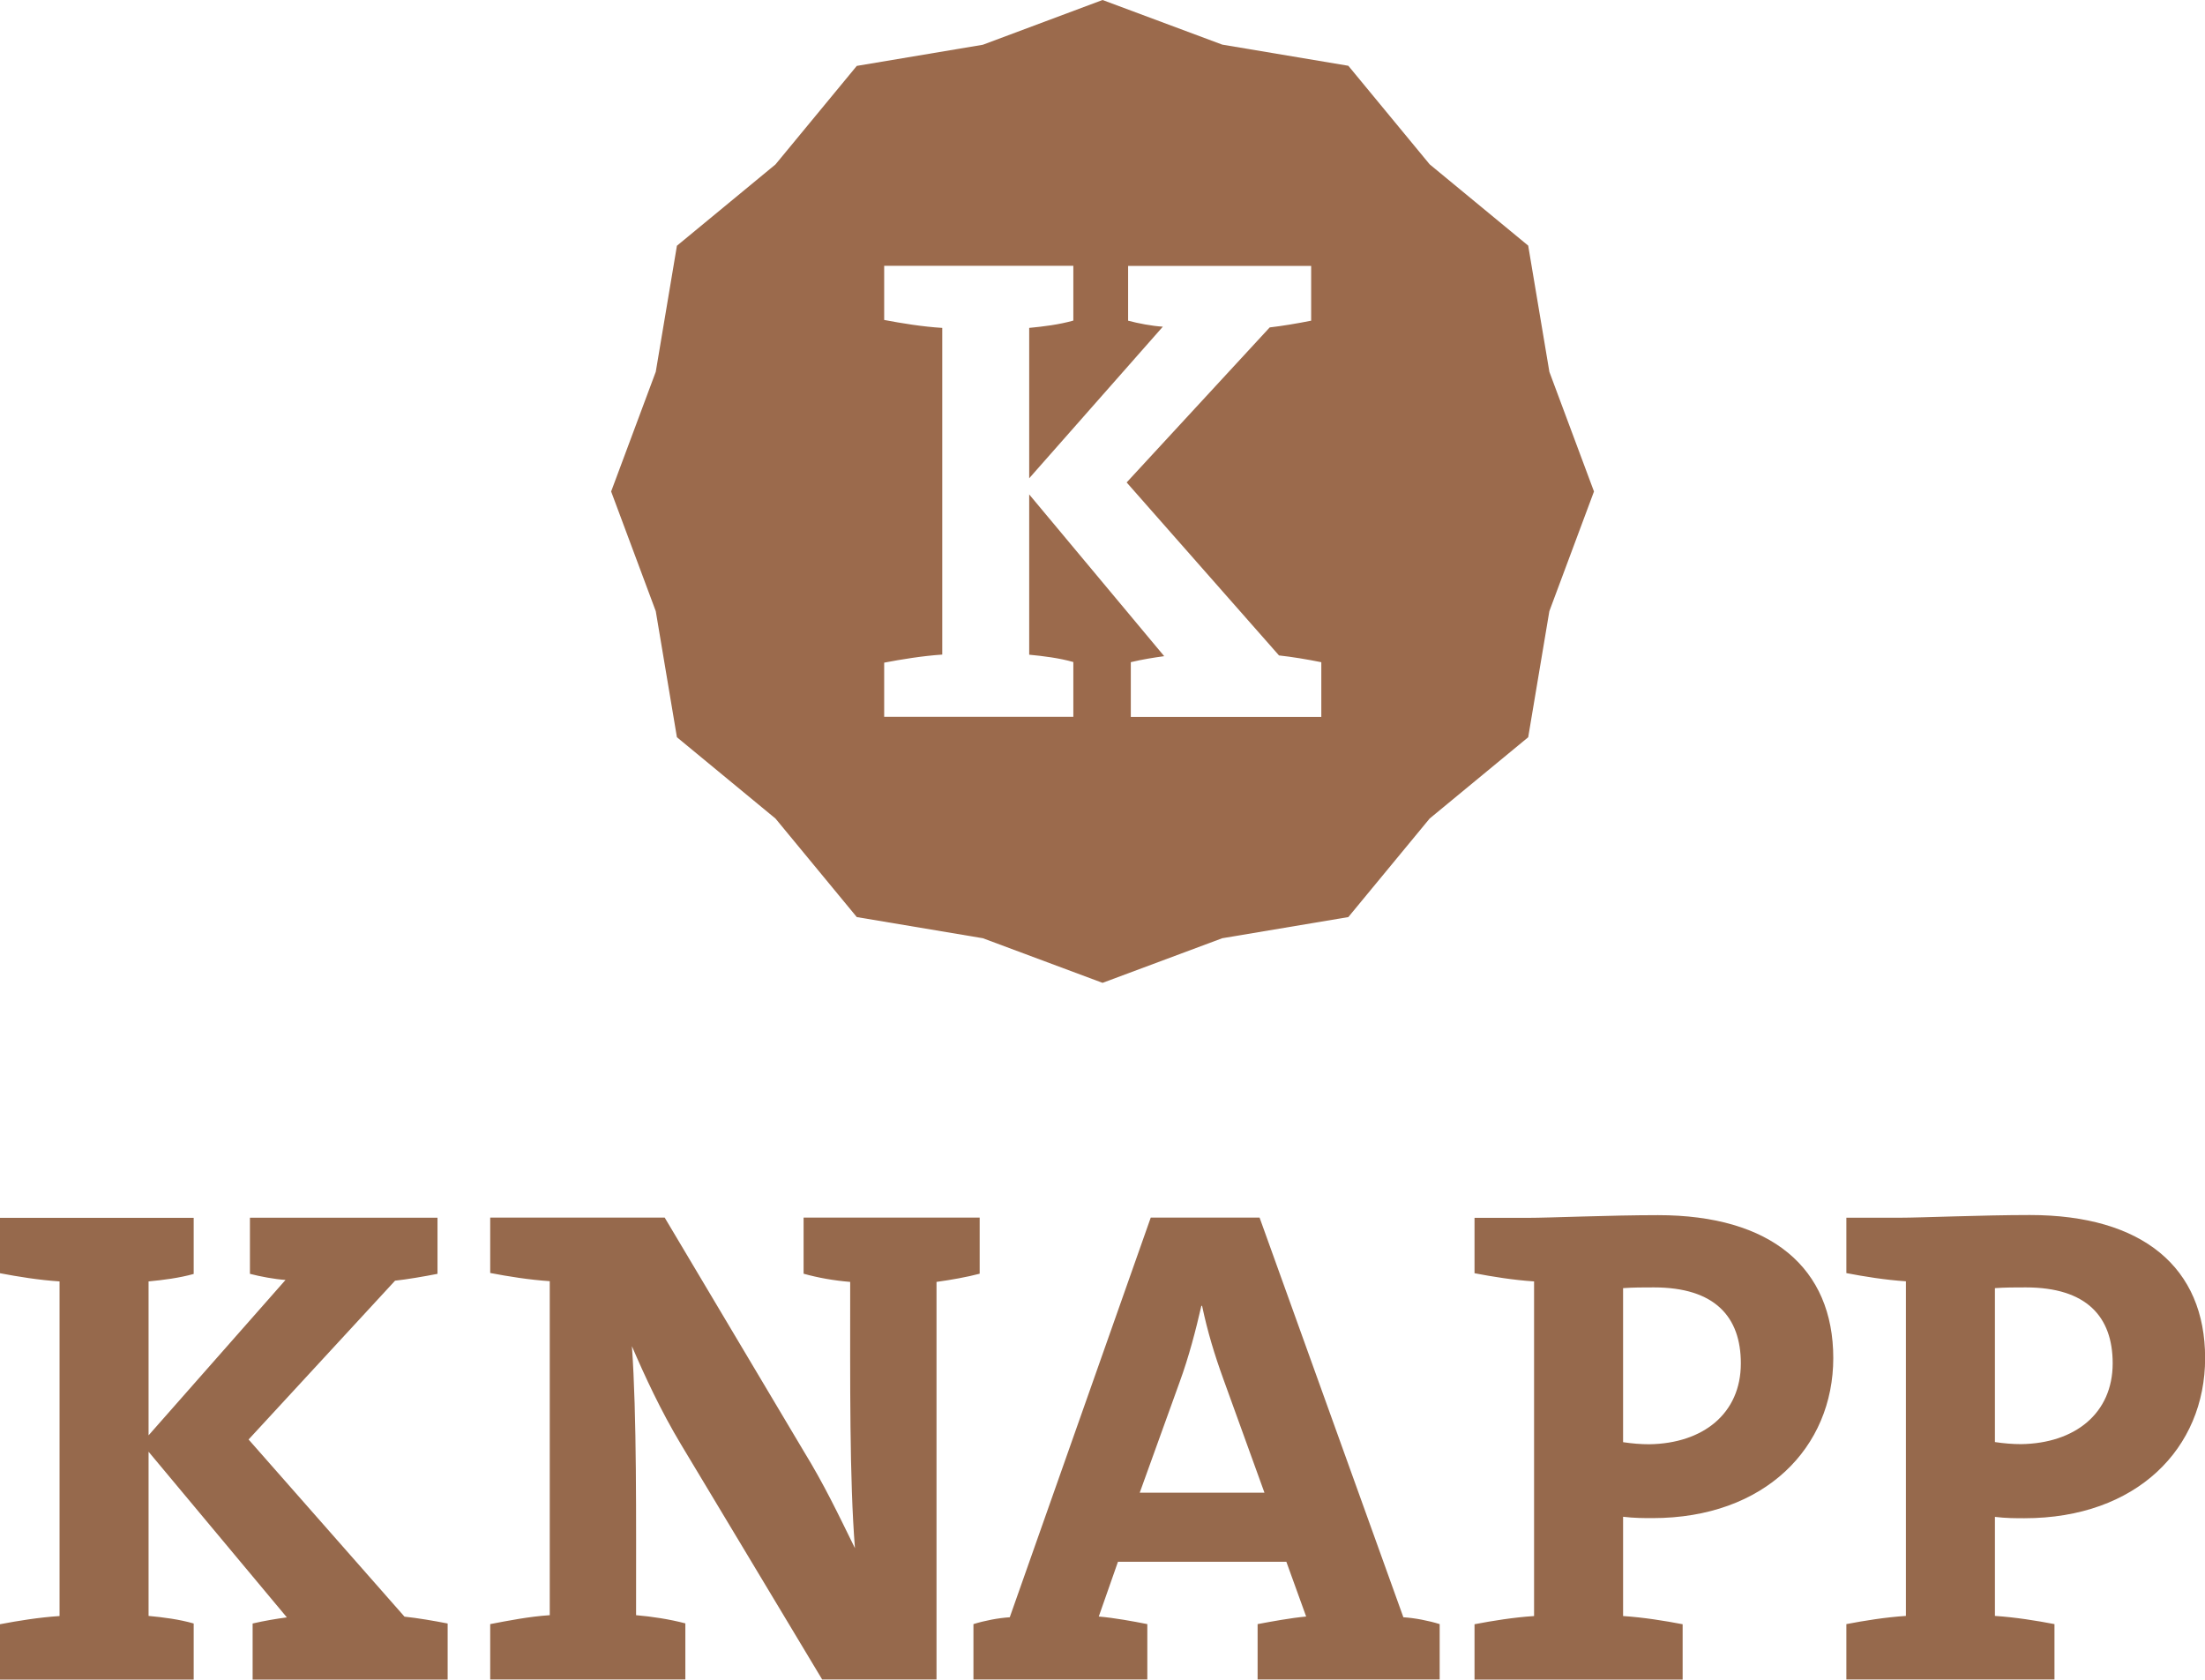 <?xml version="1.0" encoding="UTF-8"?>
<svg id="Ebene_1" data-name="Ebene 1" xmlns="http://www.w3.org/2000/svg" xmlns:xlink="http://www.w3.org/1999/xlink" viewBox="0 0 180.33 137.38">
  <defs>
    <clipPath id="clippath">
      <rect width="180.33" height="137.38" style="fill: none; stroke-width: 0px;"/>
    </clipPath>
  </defs>
  <g style="clip-path: url(#clippath);">
    <path d="M163.15,117.95c.73.11,1.46.17,2.13.17,4.42-.06,7.5-2.52,7.5-6.61,0-3.81-2.13-6.21-7.11-6.21-.9,0-1.68,0-2.52.06v12.6ZM163.15,124.05v8.12c1.68.11,3.41.39,4.87.67v4.53h-17.02v-4.53c1.46-.28,3.19-.56,4.87-.67v-27.37c-1.68-.11-3.41-.39-4.87-.67v-4.53h4.37c1.79,0,6.72-.22,10.64-.22,9.24,0,14.33,4.31,14.33,11.7s-5.6,13.1-14.78,13.1c-.67,0-1.51,0-2.41-.11M142.37,111.51c0-3.81-2.13-6.21-7.11-6.21-.9,0-1.68,0-2.52.06v12.6c.73.11,1.46.17,2.13.17,4.42-.06,7.5-2.52,7.5-6.61M149.93,111.07c0,7.33-5.6,13.1-14.78,13.1-.67,0-1.51,0-2.41-.11v8.12c1.68.11,3.41.39,4.87.67v4.53h-17.02v-4.53c1.46-.28,3.19-.56,4.87-.67v-27.37c-1.68-.11-3.42-.39-4.87-.67v-4.53h4.37c1.79,0,6.72-.22,10.64-.22,9.24,0,14.33,4.31,14.33,11.7M103.41,122.09l-3.36-9.29c-.73-2.02-1.29-3.86-1.74-5.99h-.06c-.45,1.96-1.01,4.14-1.79,6.27l-3.25,9.01h10.19ZM114.77,132.28c.95.06,2.07.28,2.97.56v4.53h-14.89v-4.53c1.18-.22,2.69-.5,3.97-.62l-1.62-4.48h-13.77l-1.57,4.48c1.29.11,2.8.39,3.97.62v4.53h-14.22v-4.53c.9-.28,2.02-.5,2.97-.56l11.53-32.69h8.9l11.76,32.69ZM80.11,99.59h-14.39v4.59c1.18.33,2.46.56,3.81.67,0,8.28-.06,16.12.39,21.78-1.4-2.85-2.52-5.21-4.2-7.95l-11.36-19.09h-14.27v4.53c1.46.28,3.19.56,4.87.67v27.32c-1.68.11-3.41.45-4.87.73v4.53h15.96v-4.59c-1.29-.34-2.74-.56-4.03-.67,0-8.28.06-16.29-.34-22,1.06,2.46,2.35,5.26,4.03,8.06l11.53,19.2h9.35v-32.52c1.23-.17,2.46-.39,3.53-.67v-4.59ZM33.08,132.23c1.06.11,2.41.34,3.53.56v4.59h-15.95v-4.59c.95-.22,1.96-.39,2.8-.5l-11.31-13.55v13.43c1.18.11,2.52.28,3.69.62v4.59H0v-4.53c1.46-.28,3.19-.56,4.87-.67v-27.37c-1.68-.11-3.41-.39-4.87-.67v-4.53h15.84v4.59c-1.18.33-2.52.5-3.69.61v12.59l11.2-12.71c-.89-.06-2.07-.28-2.91-.5v-4.59h15.34v4.59c-1.12.22-2.46.45-3.47.56l-11.98,12.99,12.76,14.5" style="fill: #96694c; stroke-width: 0px;"/>
    <path d="M108.04,54.16c-1.09-.22-2.4-.44-3.44-.55l-12.46-14.15,11.7-12.68c.98-.11,2.29-.33,3.39-.55v-4.48h-14.97v4.48c.82.22,1.97.44,2.84.49l-10.93,12.4v-12.3c1.15-.11,2.46-.27,3.61-.6v-4.48h-15.47v4.43c1.42.27,3.12.55,4.75.65v26.72c-1.64.11-3.33.39-4.75.66v4.43h15.47v-4.48c-1.15-.33-2.46-.49-3.61-.6v-13.11l11.04,13.23c-.82.11-1.81.27-2.73.49v4.48h15.58v-4.48ZM126.71,30.41l3.65,9.79-3.65,9.79-1.73,10.31-8.06,6.65-6.65,8.06-10.31,1.73-9.79,3.65-9.79-3.65-10.31-1.73-6.65-8.06-8.06-6.65-1.73-10.31-3.65-9.79,3.65-9.79,1.73-10.31,8.06-6.65,6.65-8.06,10.31-1.73L90.17,0l9.79,3.65,10.31,1.73,6.65,8.06,8.06,6.65,1.73,10.31Z" style="fill: #9b6a4c; stroke-width: 0px;"/>
  </g>
</svg>